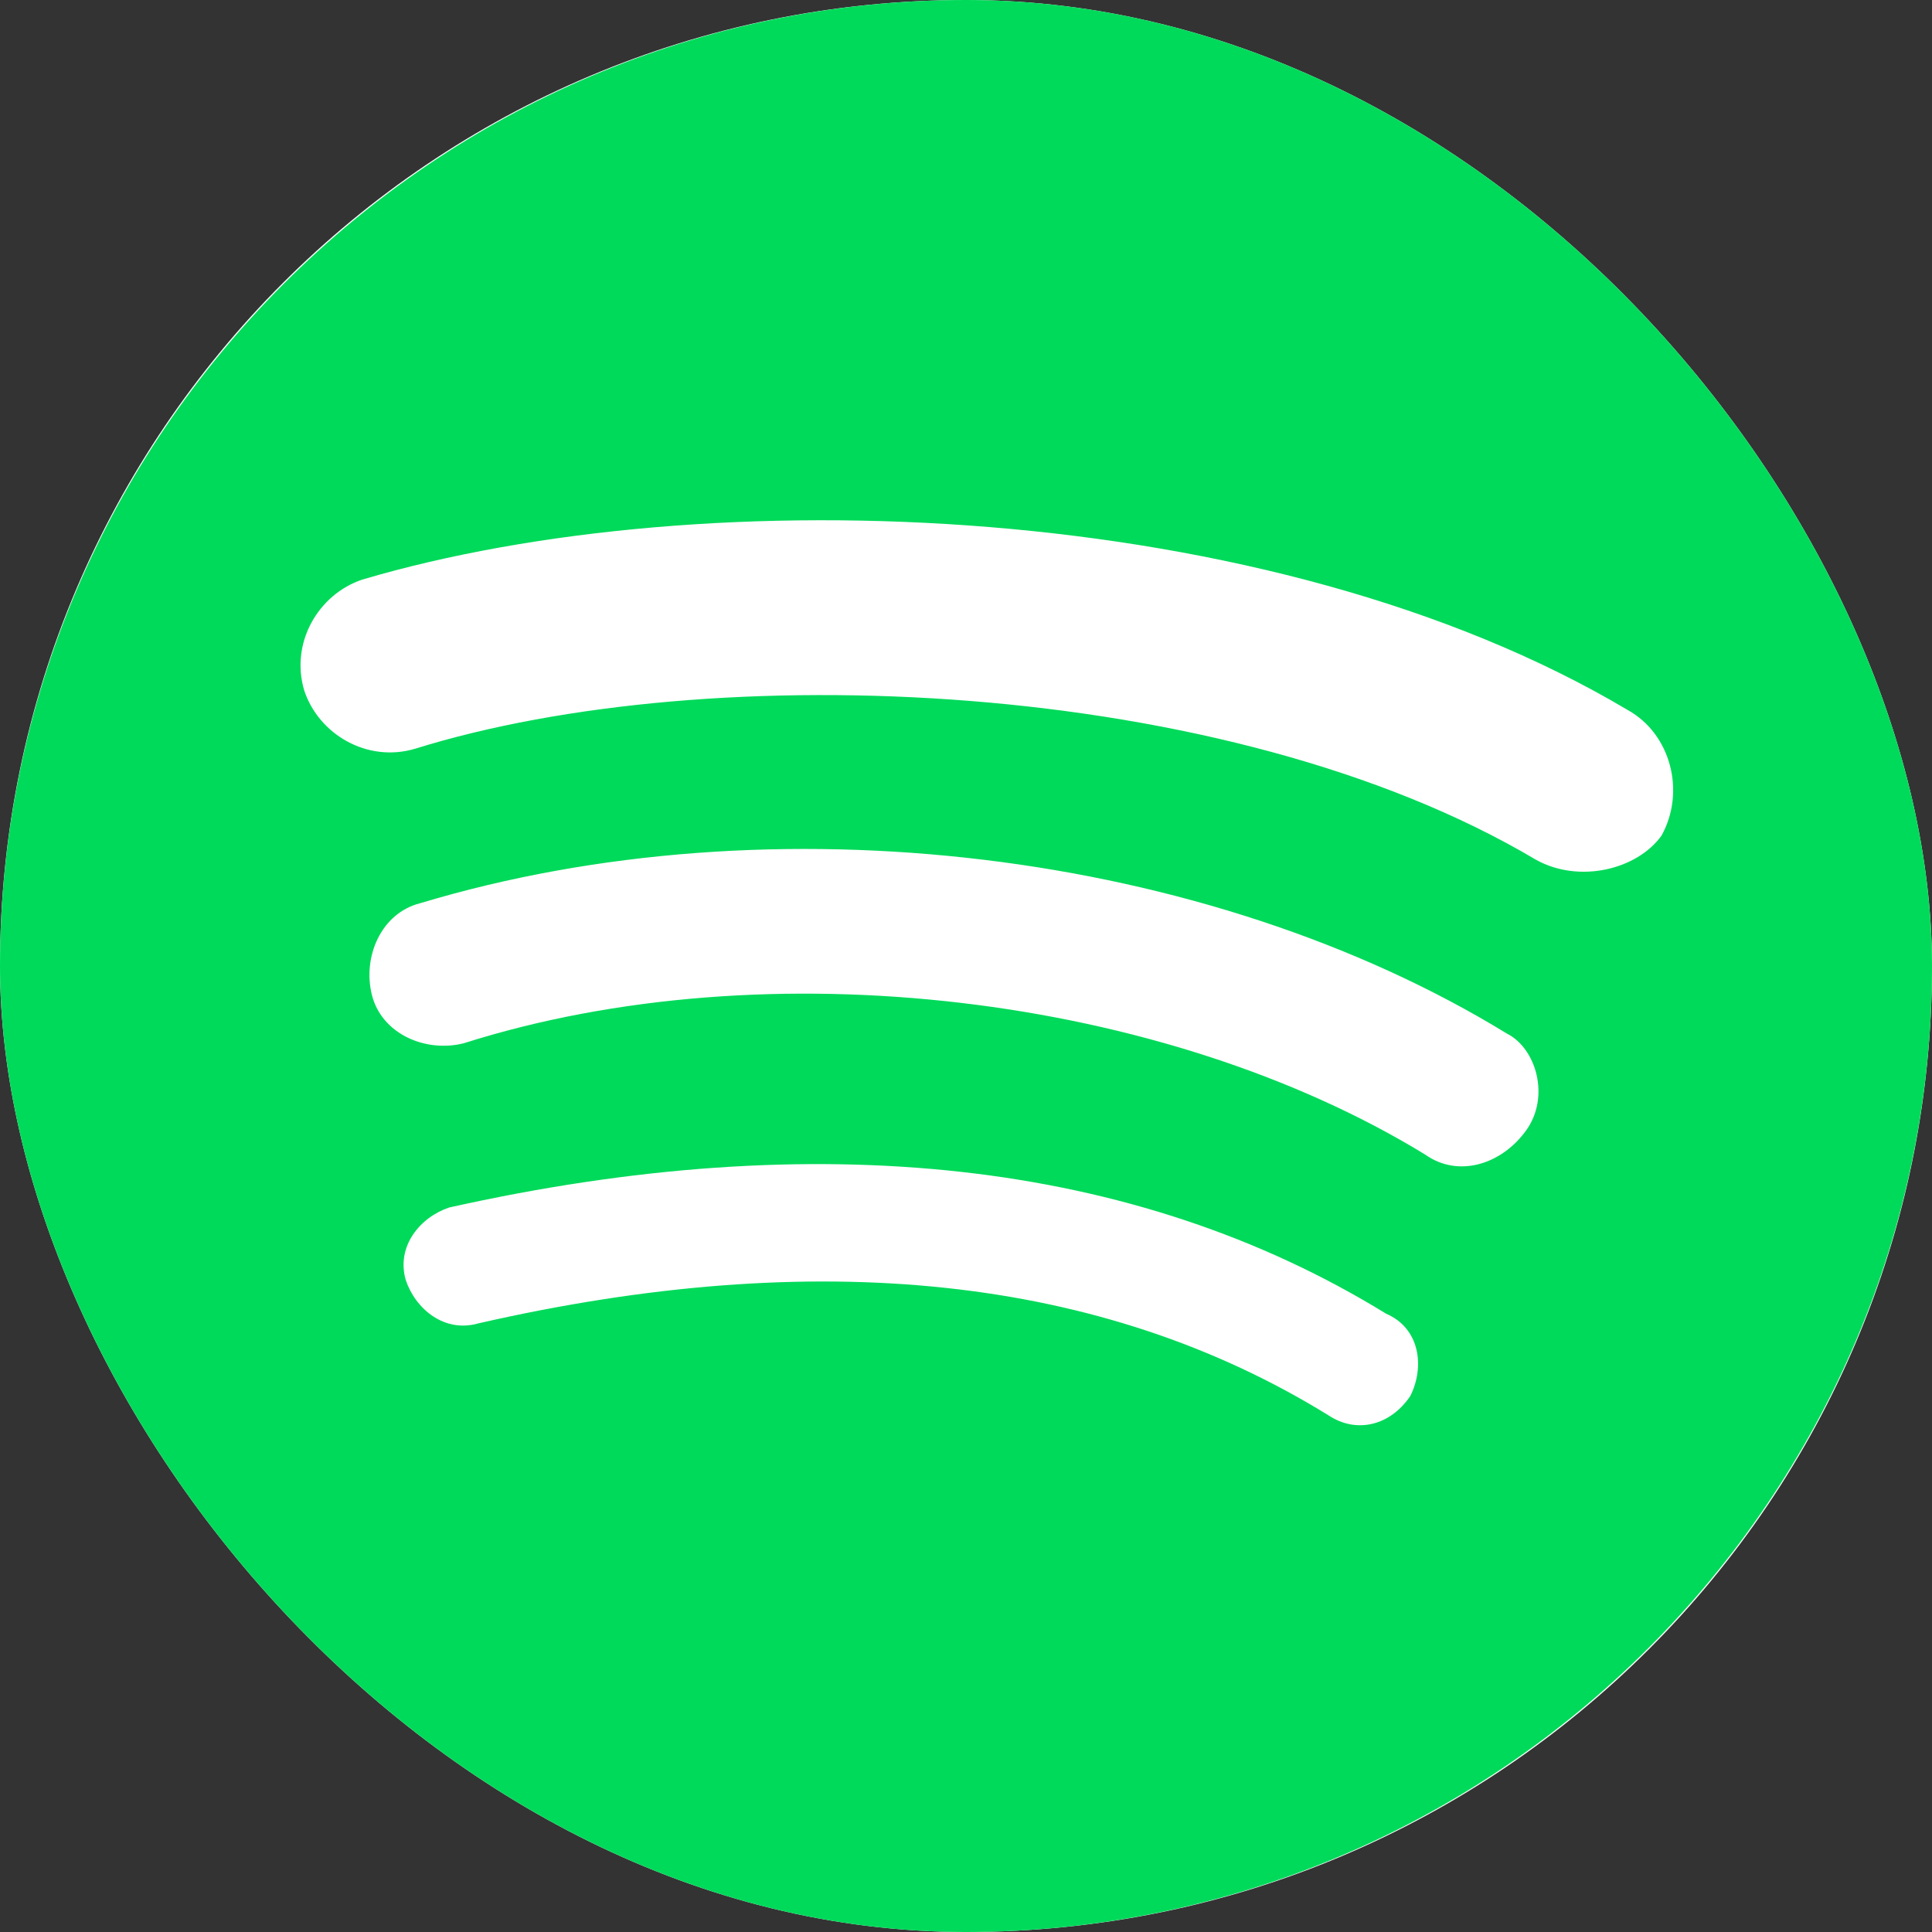 <svg width="26" height="26" viewBox="0 0 26 26" fill="none" xmlns="http://www.w3.org/2000/svg">
<rect x="0" y="0" width="26" height="26" fill="#333333" stroke="none"/>
<g clip-path="url(#clip0_19099_270970)">
<rect width="26" height="26" rx="13" fill="white"/>
<path fill-rule="evenodd" clip-rule="evenodd" d="M20.67 11.57C16.51 9.1 9.555 8.84 5.59 10.075C4.94 10.27 4.29 9.88 4.095 9.295C3.9 8.645 4.29 7.995 4.875 7.8C9.49 6.435 17.095 6.695 21.905 9.555C22.49 9.88 22.685 10.66 22.36 11.245C22.035 11.7 21.255 11.895 20.67 11.57ZM20.54 15.21C20.215 15.665 19.63 15.86 19.175 15.535C15.665 13.39 10.335 12.74 6.24 14.04C5.72 14.17 5.135 13.91 5.005 13.39C4.875 12.87 5.135 12.285 5.655 12.155C10.4 10.725 16.25 11.44 20.28 13.91C20.67 14.105 20.865 14.755 20.54 15.21ZM18.98 18.785C18.72 19.175 18.265 19.305 17.875 19.045C14.82 17.16 10.985 16.77 6.435 17.81C5.98 17.94 5.59 17.615 5.46 17.225C5.33 16.77 5.655 16.38 6.045 16.25C10.985 15.145 15.275 15.6 18.655 17.68C19.11 17.875 19.175 18.395 18.98 18.785ZM13 0C5.85 0 0 5.85 0 13C0 20.15 5.85 26 13 26C20.15 26 26 20.15 26 13C26 5.85 20.215 0 13 0Z" fill="#00DA5A"/>
</g>
<defs>
<clipPath id="clip0_19099_270970">
<rect width="26" height="26" rx="13" fill="white"/>
</clipPath>
</defs>
</svg>
